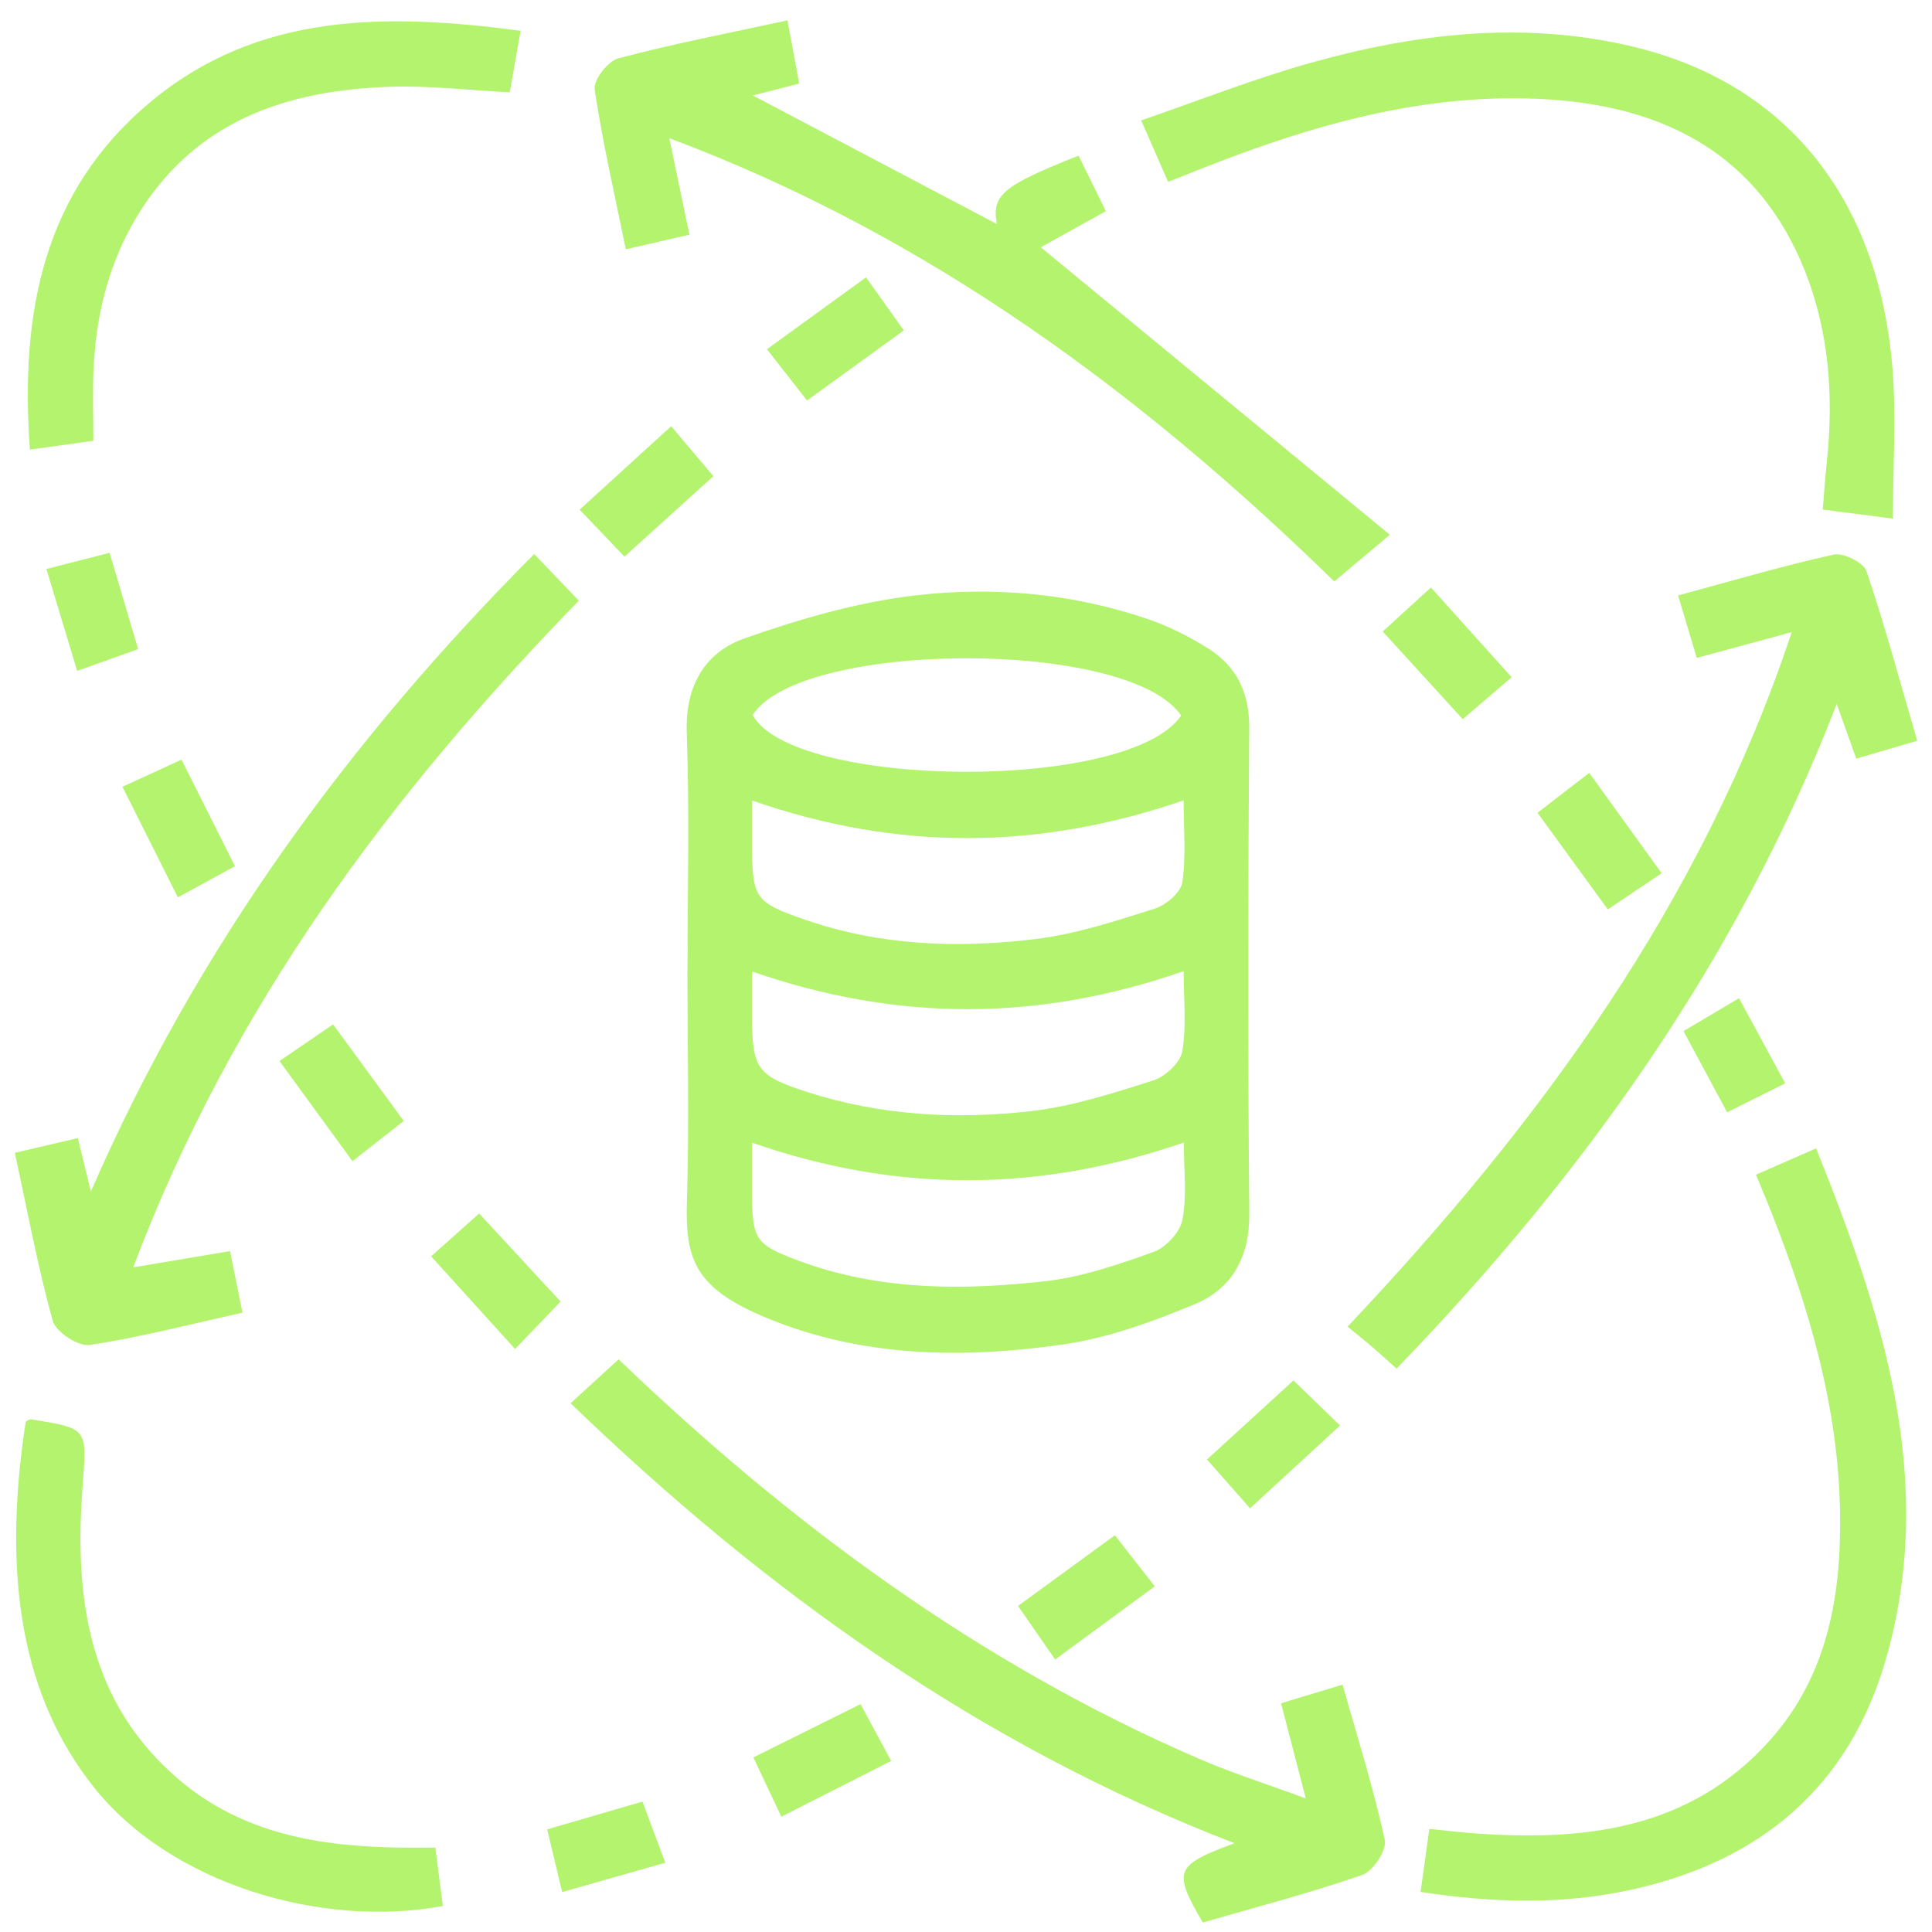  <svg xmlns="http://www.w3.org/2000/svg" width="65" height="65" viewBox="0 0 65 65" fill="none">
   <g clipPath="url(#clip0_6347_5430)">
     <path d="M23.131 32.655C23.131 29.99 23.2 27.323 23.106 24.66C23.05 23.082 23.701 21.949 25.067 21.471C26.918 20.822 28.848 20.259 30.786 20.033C33.432 19.723 36.104 19.962 38.66 20.843C39.355 21.085 40.031 21.428 40.654 21.821C41.62 22.431 42.038 23.321 42.029 24.513C41.989 29.95 41.982 35.388 42.031 40.825C42.044 42.297 41.453 43.359 40.183 43.884C38.758 44.473 37.264 45.02 35.748 45.235C32.387 45.713 29.016 45.67 25.805 44.345C23.421 43.362 23.046 42.412 23.11 40.439C23.191 37.846 23.129 35.252 23.129 32.657L23.131 32.655ZM25.304 38.444C25.304 39.035 25.304 39.56 25.304 40.084C25.304 41.702 25.394 41.866 26.871 42.416C29.564 43.419 32.366 43.419 35.157 43.106C36.402 42.967 37.63 42.544 38.82 42.116C39.232 41.966 39.705 41.45 39.784 41.034C39.935 40.217 39.829 39.35 39.829 38.439C34.963 40.114 30.176 40.146 25.304 38.444ZM25.304 32.685C25.304 33.246 25.304 33.705 25.304 34.161C25.304 35.941 25.445 36.186 27.142 36.735C29.611 37.533 32.166 37.676 34.716 37.379C36.104 37.217 37.47 36.773 38.812 36.346C39.21 36.218 39.711 35.749 39.777 35.371C39.922 34.52 39.822 33.628 39.822 32.672C34.967 34.366 30.212 34.388 25.304 32.685ZM25.304 26.933C25.304 27.449 25.304 27.897 25.304 28.343C25.304 30.214 25.364 30.349 27.087 30.944C29.617 31.819 32.242 31.915 34.861 31.59C36.212 31.424 37.539 30.985 38.848 30.571C39.227 30.451 39.726 30.029 39.777 29.685C39.91 28.806 39.822 27.893 39.822 26.926C34.929 28.61 30.18 28.629 25.306 26.933H25.304ZM25.323 24.055C26.656 26.532 37.98 26.668 39.739 24.074C37.984 21.481 26.946 21.535 25.323 24.055Z" fill="#B3F36D" />
     <path d="M22.517 4.647C22.77 5.863 22.973 6.83 23.195 7.895C22.519 8.05 21.879 8.198 21.054 8.387C20.687 6.58 20.276 4.805 20.007 3.011C19.96 2.695 20.453 2.055 20.802 1.963C22.642 1.474 24.515 1.114 26.493 0.685C26.632 1.436 26.751 2.083 26.888 2.812C26.333 2.953 25.841 3.081 25.327 3.211C28.084 4.664 30.815 6.102 33.54 7.538C33.357 6.567 33.726 6.25 36.286 5.236C36.585 5.842 36.886 6.454 37.205 7.103C36.389 7.555 35.657 7.963 35.016 8.319C38.915 11.532 42.792 14.722 46.76 17.991C46.028 18.605 45.5 19.051 44.89 19.563C38.523 13.348 31.327 7.946 22.517 4.649V4.647Z" fill="#B3F36D" />
     <path d="M20.811 45.732C26.547 51.239 32.929 55.974 40.349 59.176C41.447 59.65 42.594 60.013 43.933 60.508C43.63 59.345 43.376 58.374 43.099 57.305C43.747 57.109 44.376 56.917 45.169 56.678C45.666 58.44 46.208 60.154 46.59 61.901C46.664 62.238 46.195 62.955 45.835 63.079C44.067 63.691 42.251 64.163 40.466 64.681C39.455 62.942 39.517 62.763 41.532 62.012C32.918 58.694 25.732 53.512 19.197 47.211C19.726 46.727 20.229 46.266 20.814 45.732H20.811Z" fill="#B3F36D" />
     <path d="M60.285 21.266C59.125 21.582 58.152 21.844 57.086 22.134C56.882 21.454 56.694 20.827 56.457 20.033C58.236 19.553 59.952 19.043 61.694 18.659C62.018 18.586 62.698 18.928 62.796 19.218C63.425 21.081 63.937 22.984 64.502 24.923C63.741 25.145 63.138 25.322 62.451 25.523C62.255 24.974 62.071 24.458 61.794 23.683C58.453 32.331 53.285 39.521 46.986 46.046C46.696 45.788 46.442 45.553 46.182 45.329C45.941 45.12 45.69 44.922 45.338 44.633C51.816 37.772 57.248 30.381 60.282 21.266H60.285Z" fill="#B3F36D" />
     <path d="M17.971 18.64C18.483 19.173 18.944 19.653 19.474 20.208C13.193 26.662 7.813 33.81 4.481 42.639C5.673 42.44 6.675 42.272 7.739 42.092C7.886 42.822 8.016 43.466 8.157 44.164C6.391 44.555 4.717 44.992 3.016 45.25C2.634 45.308 1.875 44.811 1.773 44.433C1.265 42.602 0.92 40.725 0.5 38.785C1.231 38.615 1.873 38.463 2.617 38.29C2.749 38.837 2.873 39.342 3.057 40.089C6.647 31.847 11.76 24.878 17.973 18.64H17.971Z" fill="#B3F36D" />
     <path d="M59.082 39.519C59.788 39.21 60.393 38.945 61.101 38.636C63.329 44.196 65.156 49.735 63.476 55.726C62.252 60.089 59.246 62.63 54.852 63.584C52.532 64.088 50.214 64.019 47.794 63.652C47.89 62.955 47.982 62.308 48.088 61.532C48.628 61.585 49.105 61.645 49.585 61.679C53.314 61.954 56.854 61.555 59.538 58.559C61.504 56.364 61.96 53.646 61.905 50.819C61.839 47.334 60.875 44.042 59.613 40.827C59.459 40.434 59.293 40.046 59.078 39.521L59.082 39.519Z" fill="#B3F36D" />
     <path d="M39.3 6.119C39.016 5.471 38.752 4.869 38.394 4.05C40.328 3.386 42.157 2.661 44.042 2.13C47.592 1.127 51.204 0.698 54.856 1.549C60.328 2.827 63.208 6.934 63.664 12.324C63.803 13.967 63.686 15.633 63.686 17.449C62.728 17.325 62.082 17.242 61.325 17.144C61.372 16.576 61.406 16.06 61.462 15.544C61.696 13.322 61.538 11.127 60.699 9.053C59.148 5.219 56.048 3.6 52.112 3.346C47.986 3.079 44.121 4.206 40.34 5.705C40.016 5.834 39.692 5.964 39.3 6.119Z" fill="#B3F36D" />
     <path d="M14.647 62.161C14.739 62.876 14.82 63.503 14.899 64.124C10.888 64.879 5.758 63.426 3.133 60.098C0.792 57.13 0.042 53.164 0.867 47.825C0.924 47.8 0.988 47.744 1.042 47.753C3.01 48.064 2.92 48.058 2.773 50.078C2.502 53.767 2.969 57.273 6.016 59.87C8.161 61.698 10.764 62.125 13.475 62.161C13.824 62.165 14.174 62.161 14.645 62.161H14.647Z" fill="#B3F36D" />
     <path d="M17.515 1.035C17.385 1.765 17.272 2.411 17.15 3.105C15.76 3.034 14.455 2.879 13.155 2.919C9.615 3.028 6.521 4.08 4.581 7.327C3.632 8.917 3.218 10.664 3.144 12.497C3.114 13.239 3.14 13.984 3.14 14.829C2.447 14.925 1.798 15.015 1.007 15.126C0.673 10.54 1.442 6.437 5.082 3.414C8.685 0.423 12.965 0.433 17.515 1.035Z" fill="#B3F36D" />
     <path d="M22.581 14.34C23.101 14.955 23.534 15.467 24.001 16.02C22.994 16.93 22.026 17.805 21.009 18.727C20.496 18.189 20.037 17.709 19.502 17.146C20.525 16.214 21.508 15.32 22.581 14.34Z" fill="#B3F36D" />
     <path d="M14.502 42.27C15.052 41.779 15.547 41.339 16.12 40.827C17.035 41.817 17.93 42.784 18.86 43.789C18.342 44.328 17.86 44.832 17.329 45.385C16.357 44.313 15.461 43.326 14.504 42.267L14.502 42.27Z" fill="#B3F36D" />
     <path d="M35.5 55.833C35.063 55.202 34.684 54.655 34.251 54.03C35.332 53.243 36.373 52.483 37.509 51.653C37.948 52.215 38.353 52.731 38.852 53.371C37.727 54.199 36.637 54.997 35.498 55.833H35.5Z" fill="#B3F36D" />
     <path d="M6.107 25.557C6.728 26.794 7.291 27.916 7.905 29.141C7.265 29.491 6.666 29.817 5.984 30.191C5.348 28.921 4.753 27.733 4.12 26.47C4.8 26.158 5.399 25.883 6.107 25.557Z" fill="#B3F36D" />
     <path d="M9.404 35.696C10.048 35.256 10.594 34.883 11.206 34.465C11.995 35.544 12.763 36.59 13.584 37.712C13.025 38.15 12.507 38.557 11.859 39.067C11.04 37.943 10.245 36.85 9.402 35.696H9.404Z" fill="#B3F36D" />
     <path d="M25.345 59.127C26.611 58.496 27.739 57.937 28.952 57.333C29.296 57.971 29.607 58.549 29.982 59.245C28.748 59.87 27.569 60.469 26.287 61.12C25.954 60.416 25.66 59.793 25.347 59.127H25.345Z" fill="#B3F36D" />
     <path d="M55.903 29.378C55.253 29.816 54.728 30.168 54.093 30.595C53.291 29.494 52.53 28.446 51.728 27.345C52.306 26.899 52.831 26.496 53.468 26.003C54.285 27.136 55.061 28.211 55.903 29.378Z" fill="#B3F36D" />
     <path d="M25.803 11.75C26.937 10.927 27.99 10.163 29.137 9.331C29.581 9.954 29.975 10.508 30.408 11.116C29.306 11.916 28.278 12.659 27.152 13.474C26.696 12.889 26.274 12.352 25.803 11.75Z" fill="#B3F36D" />
     <path d="M50.856 22.785C50.296 23.267 49.797 23.694 49.212 24.195C48.308 23.208 47.458 22.273 46.52 21.247C47.059 20.754 47.566 20.291 48.142 19.766C49.016 20.737 49.908 21.731 50.856 22.785Z" fill="#B3F36D" />
     <path d="M42.058 50.746C41.559 50.181 41.118 49.682 40.608 49.103C41.596 48.201 42.549 47.328 43.517 46.443C44.024 46.934 44.515 47.407 45.084 47.96C44.048 48.914 43.073 49.81 42.056 50.746H42.058Z" fill="#B3F36D" />
     <path d="M4.647 21.838C3.967 22.081 3.346 22.303 2.596 22.572C2.254 21.441 1.926 20.353 1.562 19.143C2.295 18.955 2.954 18.787 3.687 18.599C4.011 19.696 4.308 20.697 4.647 21.838Z" fill="#B3F36D" />
     <path d="M18.913 63.655C18.728 62.88 18.576 62.247 18.41 61.547C19.51 61.227 20.506 60.934 21.615 60.612C21.866 61.284 22.103 61.918 22.382 62.669C21.201 63.006 20.11 63.316 18.916 63.655H18.913Z" fill="#B3F36D" />
     <path d="M56.637 34.691C57.261 34.322 57.829 33.985 58.507 33.584C59.016 34.524 59.509 35.431 60.061 36.447C59.383 36.786 58.775 37.089 58.108 37.422C57.596 36.472 57.136 35.615 56.639 34.689L56.637 34.691Z" fill="#B3F36D" />
   </g>
   <defs>
     <clipPath id="clip0_6347_5430">
       <rect width="64" height="64" fill="white" transform="translate(0.5 0.683)" />
     </clipPath>
   </defs>
 </svg>